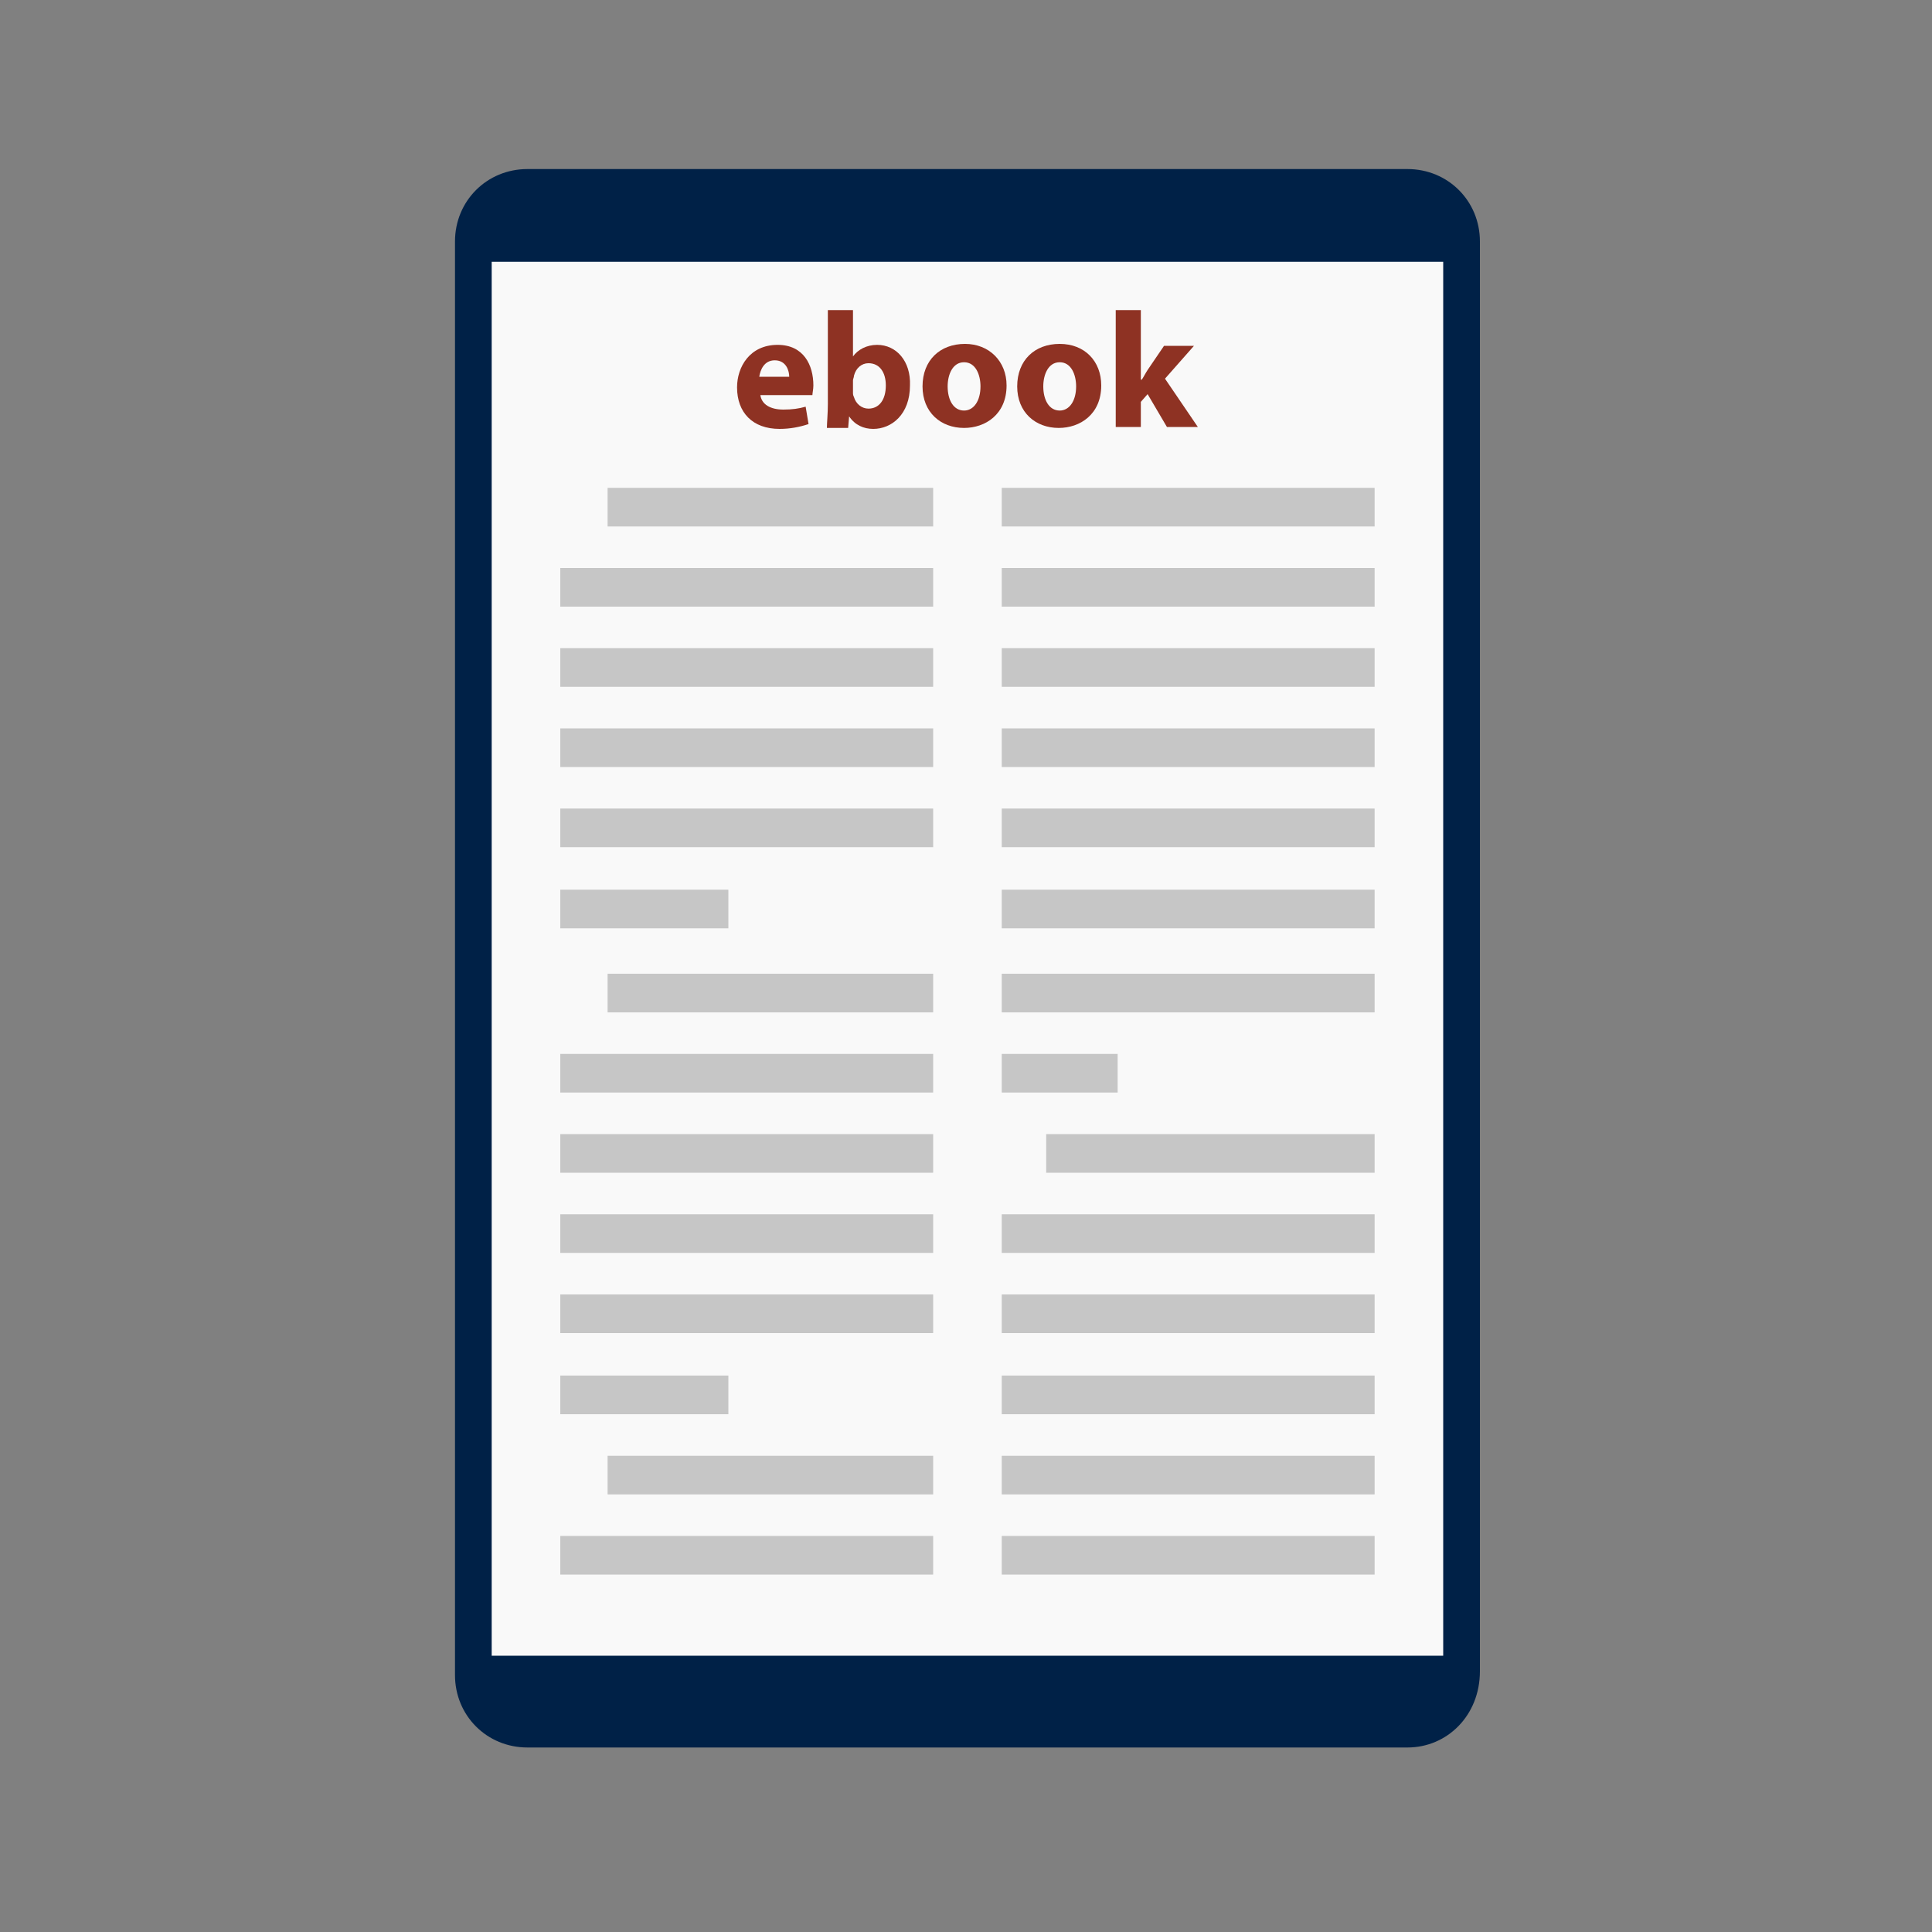 <?xml version="1.0" encoding="utf-8"?>
<!-- Generator: Adobe Illustrator 27.5.0, SVG Export Plug-In . SVG Version: 6.00 Build 0)  -->
<svg version="1.1" id="Layer_1" xmlns="http://www.w3.org/2000/svg" xmlns:xlink="http://www.w3.org/1999/xlink" x="0px" y="0px"
	 viewBox="0 0 200 200" style="enable-background:new 0 0 200 200;" xml:space="preserve">
<rect x="0" y="0" width="200" height="200" fill="#808080" stroke="none"/>
<style type="text/css">
	.st0{fill:#002147;}
	.st1{fill:#F9F9F9;}
	.st2{fill:none;stroke:#C6C6C6;stroke-width:4;stroke-linejoin:round;stroke-miterlimit:10;}
	.st3{fill:#8E3223;}
</style>
<g id="Layer_1_00000161593790976311462490000014091962374298830721_">
	<path class="st0" d="M145.7,180.9H54.6c-4.2,0-7.5-3.3-7.5-7.5V25c0-4.2,3.3-7.5,7.5-7.5h91.1c4.2,0,7.5,3.3,7.5,7.5v148
		C153.2,177.6,149.8,180.9,145.7,180.9z"/>
	<rect x="50.9" y="27.1" class="st1" width="98.5" height="144.3"/>
</g>
<g>
	<line class="st2" x1="62.9" y1="52.5" x2="96.6" y2="52.5"/>
	<line class="st2" x1="58" y1="60.8" x2="96.6" y2="60.8"/>
	<line class="st2" x1="58" y1="69.1" x2="96.6" y2="69.1"/>
	<line class="st2" x1="58" y1="77.4" x2="96.6" y2="77.4"/>
	<line class="st2" x1="58" y1="85.7" x2="96.6" y2="85.7"/>
	<line class="st2" x1="58" y1="94.1" x2="75.4" y2="94.1"/>
	<line class="st2" x1="62.9" y1="102.8" x2="96.6" y2="102.8"/>
	<line class="st2" x1="58" y1="111.1" x2="96.6" y2="111.1"/>
	<line class="st2" x1="58" y1="119.4" x2="96.6" y2="119.4"/>
	<line class="st2" x1="62.9" y1="152.7" x2="96.6" y2="152.7"/>
	<line class="st2" x1="58" y1="161" x2="96.6" y2="161"/>
	<line class="st2" x1="58" y1="127.7" x2="96.6" y2="127.7"/>
	<line class="st2" x1="58" y1="136" x2="96.6" y2="136"/>
	<line class="st2" x1="58" y1="144.4" x2="75.4" y2="144.4"/>
	<line class="st2" x1="103.7" y1="52.5" x2="142.3" y2="52.5"/>
	<line class="st2" x1="103.7" y1="60.8" x2="142.3" y2="60.8"/>
	<line class="st2" x1="103.7" y1="69.1" x2="142.3" y2="69.1"/>
	<line class="st2" x1="103.7" y1="77.4" x2="142.3" y2="77.4"/>
	<line class="st2" x1="103.7" y1="85.7" x2="142.3" y2="85.7"/>
	<line class="st2" x1="103.7" y1="94.1" x2="142.3" y2="94.1"/>
	<line class="st2" x1="103.7" y1="102.8" x2="142.3" y2="102.8"/>
	<line class="st2" x1="103.7" y1="111.1" x2="115.7" y2="111.1"/>
	<line class="st2" x1="108.3" y1="119.4" x2="142.3" y2="119.4"/>
	<line class="st2" x1="103.7" y1="127.7" x2="142.3" y2="127.7"/>
	<line class="st2" x1="103.7" y1="136" x2="142.3" y2="136"/>
	<line class="st2" x1="103.7" y1="144.4" x2="142.3" y2="144.4"/>
	<line class="st2" x1="103.7" y1="152.7" x2="142.3" y2="152.7"/>
	<line class="st2" x1="103.7" y1="161" x2="142.3" y2="161"/>
</g>
<g>
	<path class="st3" d="M78.7,40.8c0.1,1.1,1.1,1.6,2.4,1.6c0.9,0,1.6-0.1,2.3-0.3l0.3,1.8c-0.9,0.3-1.9,0.5-3,0.5
		c-2.8,0-4.4-1.7-4.4-4.3c0-2.1,1.3-4.4,4.2-4.4c2.7,0,3.7,2.1,3.7,4.2c0,0.4-0.1,0.8-0.1,1H78.7z M81.7,39c0-0.6-0.3-1.7-1.5-1.7
		c-1.1,0-1.5,1-1.6,1.7H81.7z"/>
	<path class="st3" d="M85.7,32.1h2.6v4.8h0c0.5-0.7,1.4-1.2,2.5-1.2c2,0,3.5,1.7,3.4,4.2c0,3-1.9,4.5-3.8,4.5c-1,0-1.9-0.4-2.5-1.3
		h0l-0.1,1.2h-2.2c0-0.5,0.1-1.5,0.1-2.5V32.1z M88.3,40.6c0,0.2,0,0.3,0.1,0.5c0.2,0.7,0.8,1.2,1.5,1.2c1.1,0,1.8-0.9,1.8-2.4
		c0-1.3-0.6-2.3-1.8-2.3c-0.7,0-1.3,0.5-1.5,1.3c0,0.2-0.1,0.3-0.1,0.5V40.6z"/>
	<path class="st3" d="M104.2,39.9c0,3-2.2,4.4-4.4,4.4c-2.4,0-4.3-1.6-4.3-4.3c0-2.7,1.8-4.4,4.4-4.4
		C102.4,35.6,104.2,37.4,104.2,39.9z M98.1,40c0,1.4,0.6,2.5,1.7,2.5c1,0,1.7-1,1.7-2.5c0-1.2-0.5-2.5-1.7-2.5
		C98.6,37.5,98.1,38.8,98.1,40z"/>
	<path class="st3" d="M114,39.9c0,3-2.2,4.4-4.4,4.4c-2.4,0-4.3-1.6-4.3-4.3c0-2.7,1.8-4.4,4.4-4.4C112.3,35.6,114,37.4,114,39.9z
		 M108,40c0,1.4,0.6,2.5,1.7,2.5c1,0,1.7-1,1.7-2.5c0-1.2-0.5-2.5-1.7-2.5C108.5,37.5,108,38.8,108,40z"/>
	<path class="st3" d="M118.2,39.3L118.2,39.3c0.2-0.3,0.4-0.7,0.6-1l1.7-2.5h3.1l-3,3.4l3.4,5h-3.2l-2-3.4l-0.7,0.8v2.6h-2.6V32.1
		h2.6V39.3z"/>
</g>
</svg>

